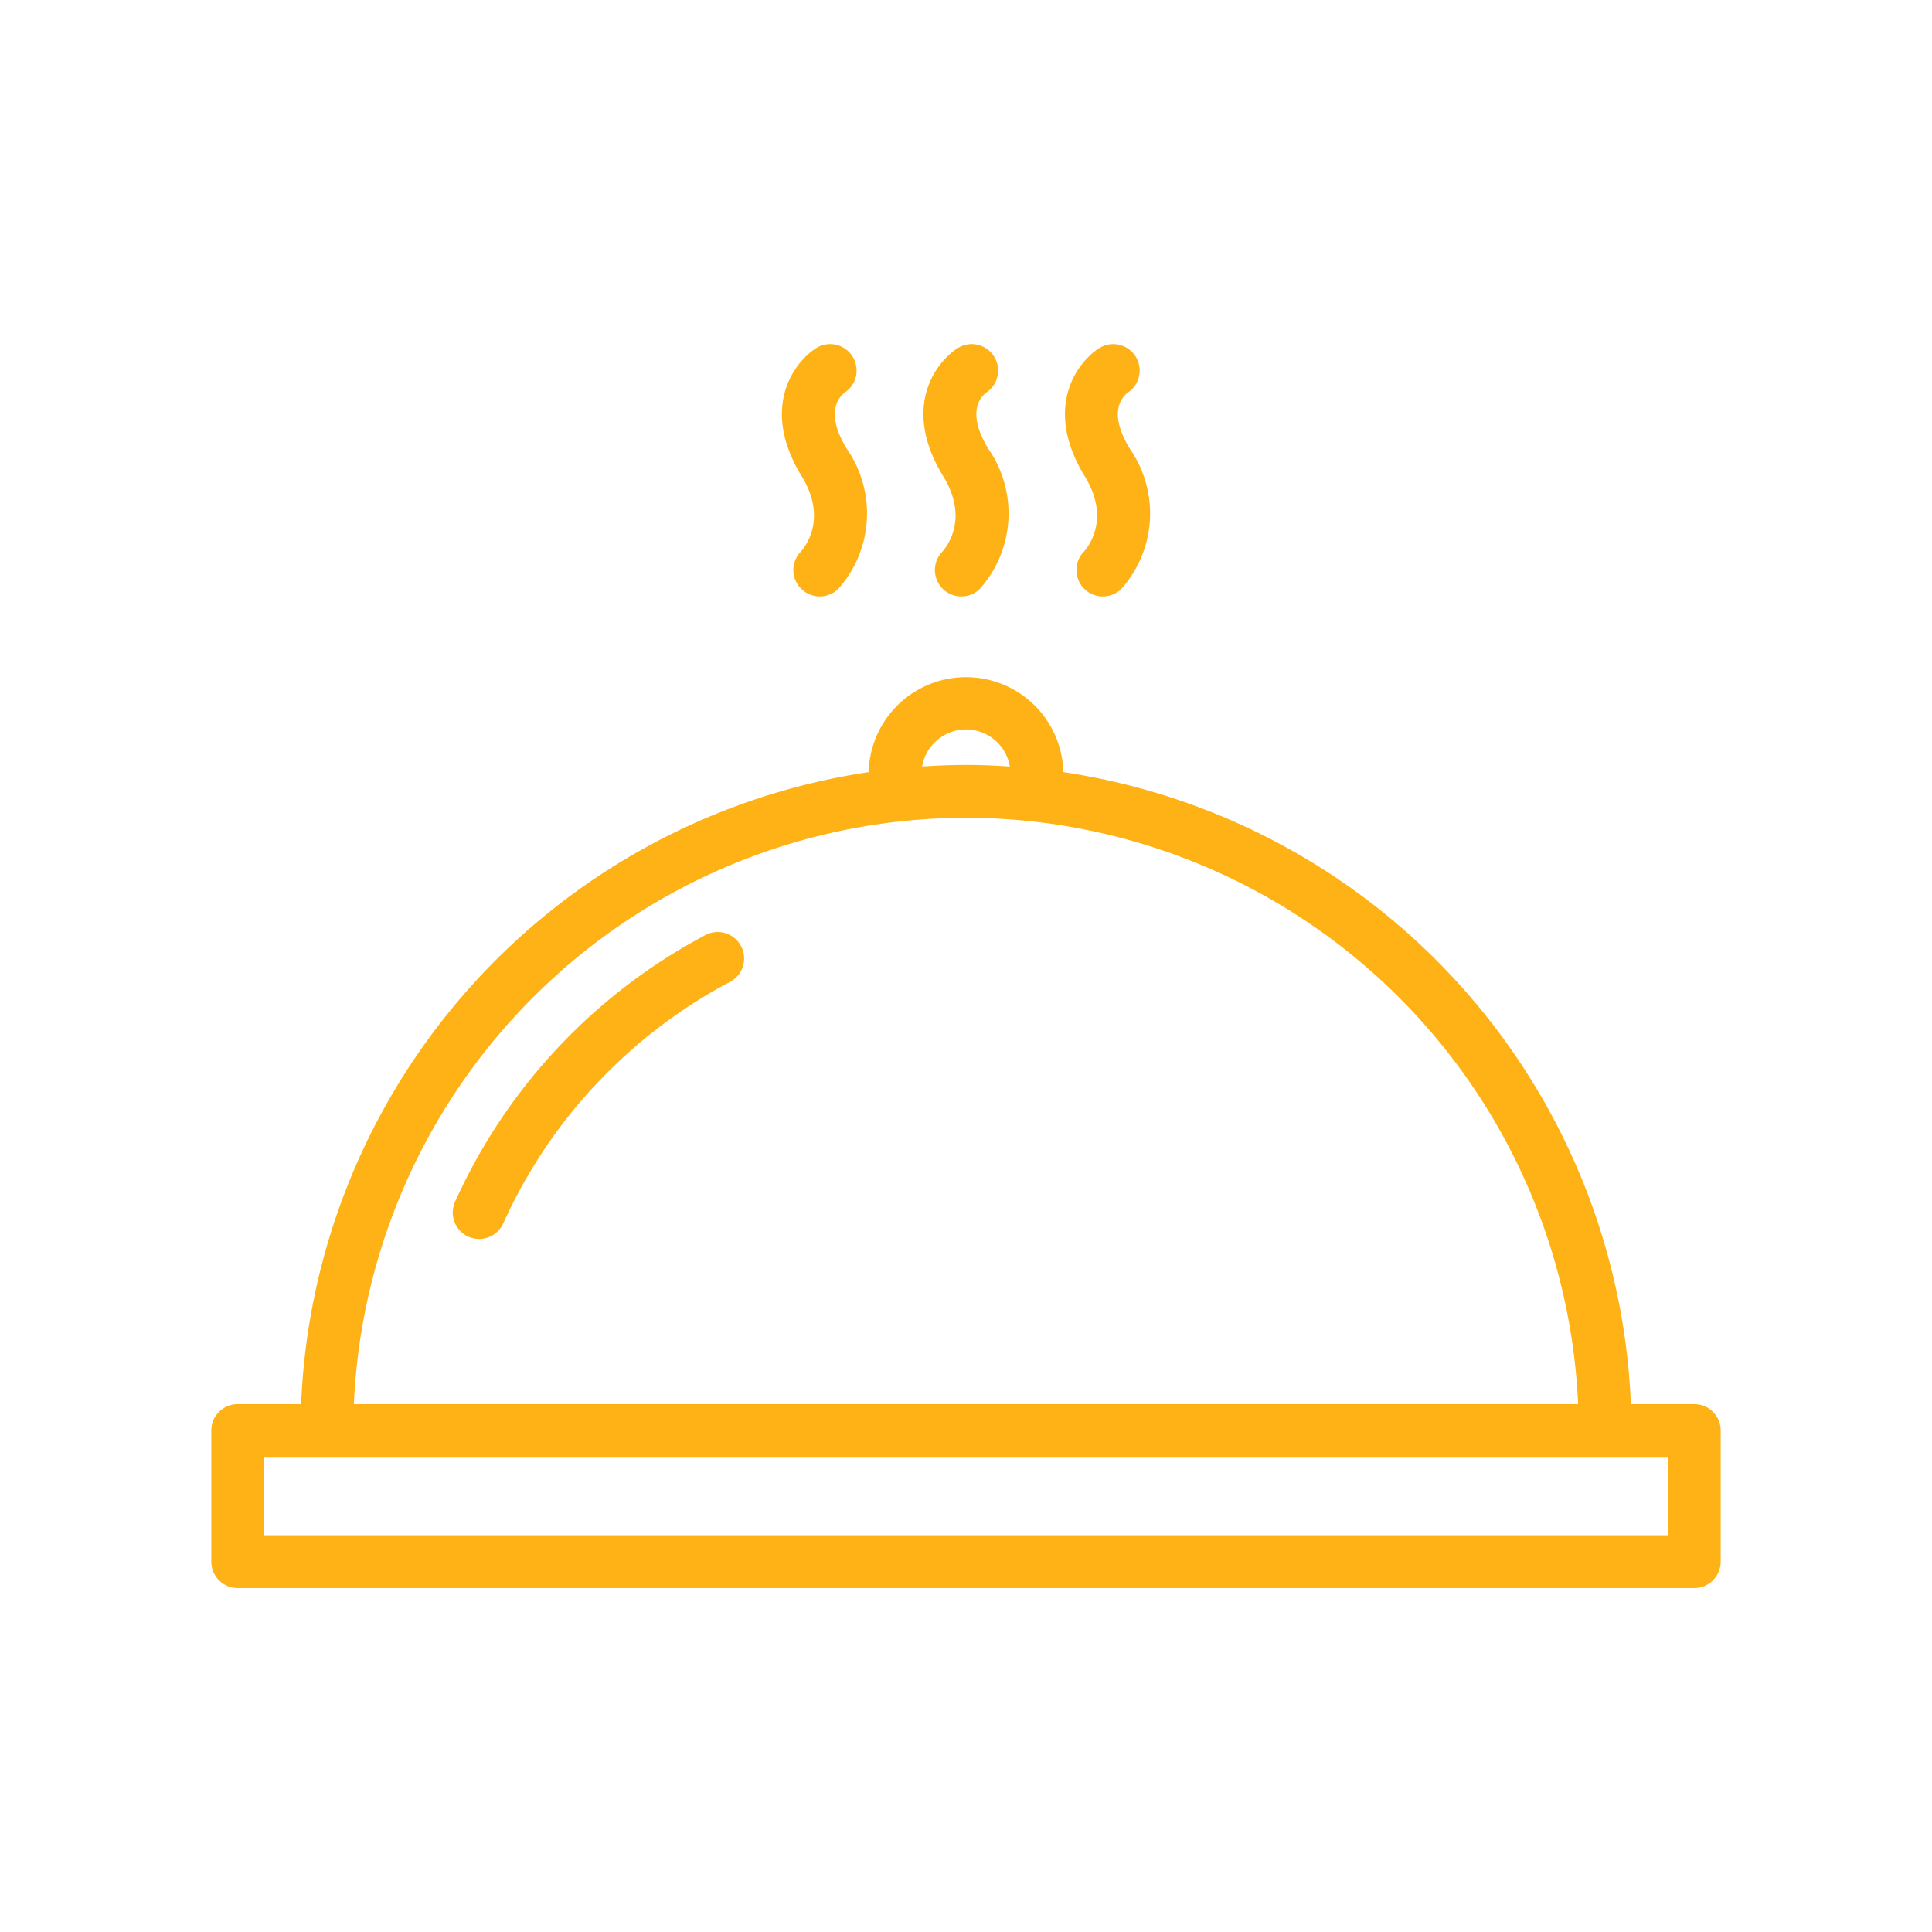 <?xml version="1.0"?>
<svg xmlns="http://www.w3.org/2000/svg" xmlns:xlink="http://www.w3.org/1999/xlink" xmlns:svgjs="http://svgjs.com/svgjs" version="1.1" width="512" height="512" x="0" y="0" viewBox="0 0 128 128" style="enable-background:new 0 0 512 512" xml:space="preserve" class=""><g><path xmlns="http://www.w3.org/2000/svg" d="m112.25 93.027h-4.2a44.164 44.164 0 0 0 -37.6-41.872 6.452 6.452 0 0 0 -12.9 0 44.164 44.164 0 0 0 -37.6 41.872h-4.2a1.749 1.749 0 0 0 -1.75 1.75v8.687a1.749 1.749 0 0 0 1.75 1.75h96.5a1.749 1.749 0 0 0 1.75-1.75v-8.687a1.749 1.749 0 0 0 -1.75-1.75zm-48.25-44.7a2.956 2.956 0 0 1 2.907 2.458c-.962-.063-1.929-.106-2.907-.106s-1.945.043-2.907.106a2.956 2.956 0 0 1 2.907-2.458zm0 5.852a40.644 40.644 0 0 1 40.554 38.848h-81.108a40.644 40.644 0 0 1 40.554-38.848zm46.5 47.535h-93v-5.187h93z" fill="#feb216" data-original="#000000" style="" class=""/><path xmlns="http://www.w3.org/2000/svg" d="m71.805 36.553a1.75 1.75 0 0 0 2.482 2.467 7.511 7.511 0 0 0 .572-9.283c-1.507-2.458-.476-3.483-.115-3.744a1.75 1.75 0 0 0 -1.908-2.933c-1.536.977-3.715 4.013-.961 8.505 1.77 2.889.108 4.796-.07 4.988z" fill="#feb216" data-original="#000000" style="" class=""/><path xmlns="http://www.w3.org/2000/svg" d="m62.428 36.553a1.75 1.75 0 0 0 2.482 2.467 7.511 7.511 0 0 0 .572-9.283c-1.506-2.458-.476-3.483-.115-3.744a1.75 1.75 0 0 0 -1.908-2.933c-1.536.977-3.715 4.013-.961 8.505 1.771 2.889.108 4.796-.07 4.988z" fill="#feb216" data-original="#000000" style="" class=""/><path xmlns="http://www.w3.org/2000/svg" d="m53.051 36.553a1.75 1.75 0 0 0 2.482 2.467 7.511 7.511 0 0 0 .572-9.283c-1.506-2.458-.476-3.483-.115-3.744a1.75 1.75 0 0 0 -1.908-2.933c-1.536.977-3.715 4.013-.961 8.505 1.771 2.889.108 4.796-.07 4.988z" fill="#feb216" data-original="#000000" style="" class=""/><path xmlns="http://www.w3.org/2000/svg" d="m46.731 61.955a37.348 37.348 0 0 0 -16.565 17.628 1.75 1.75 0 1 0 3.191 1.436 33.829 33.829 0 0 1 15.007-15.968 1.75 1.75 0 1 0 -1.633-3.1z" fill="#feb216" data-original="#000000" style="" class=""/></g></svg>
